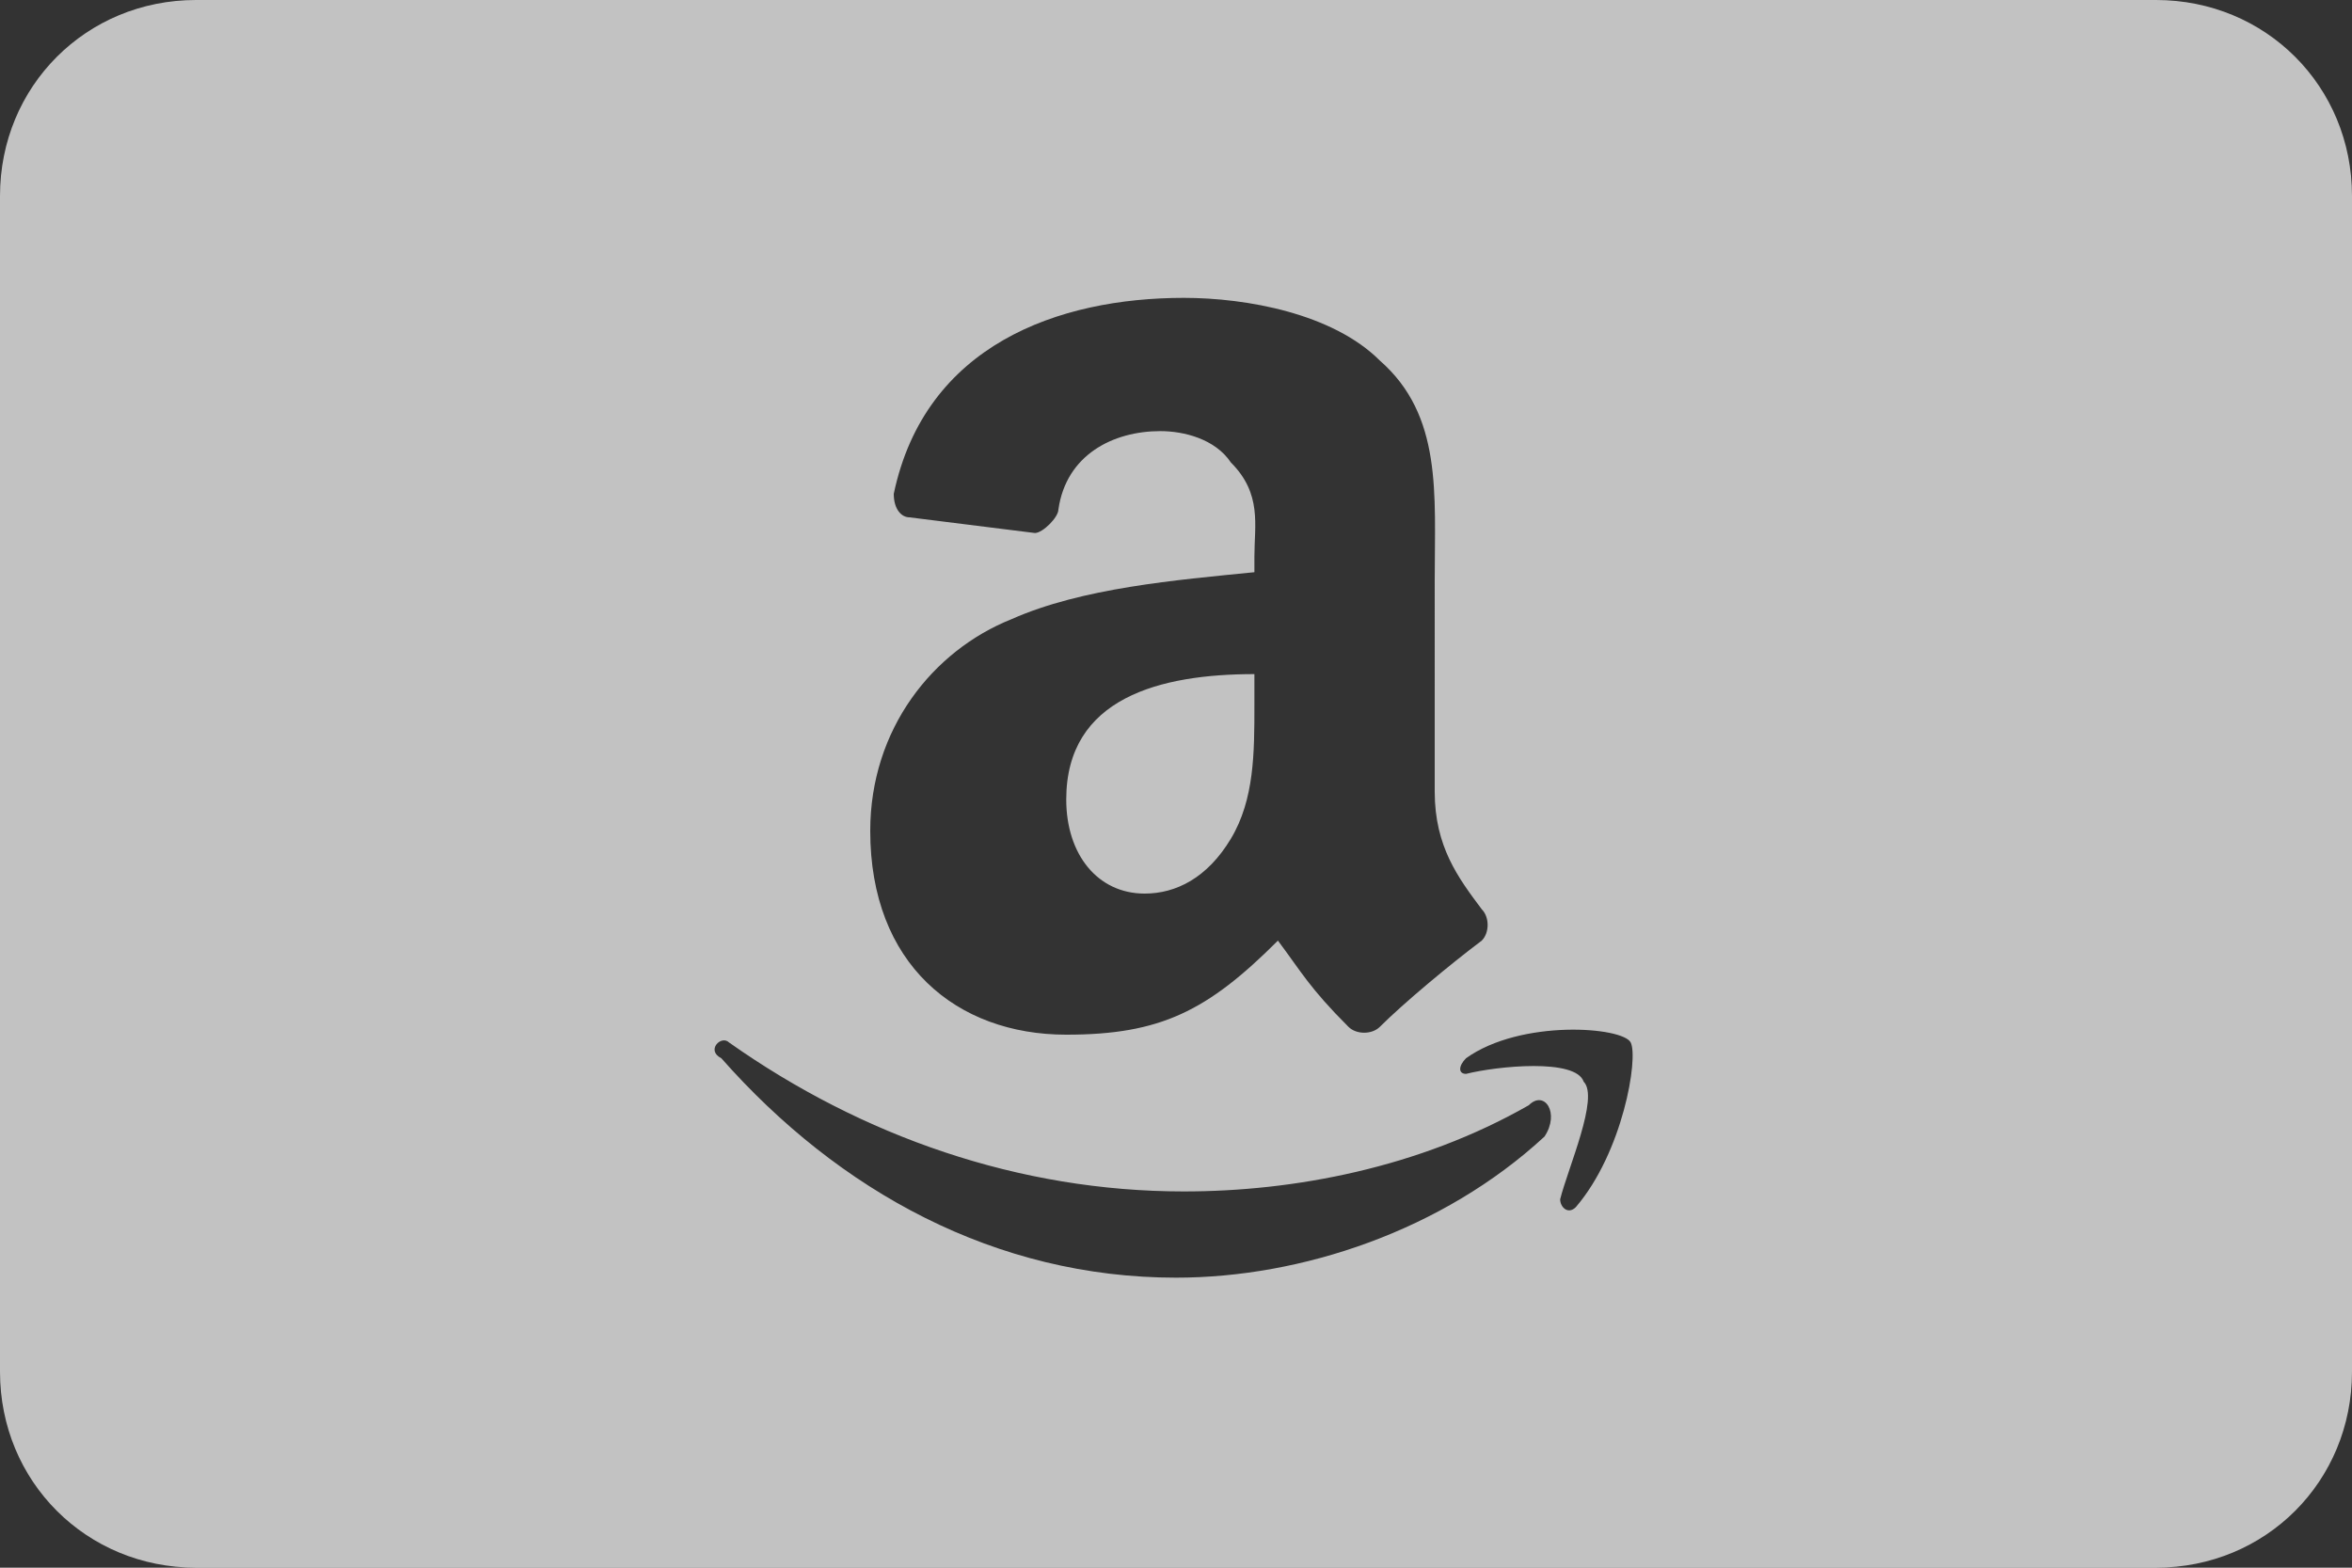 <?xml version="1.0" encoding="utf-8"?>
<!-- Generator: Adobe Illustrator 21.0.0, SVG Export Plug-In . SVG Version: 6.00 Build 0)  -->
<svg version="1.1" id="Layer_1" xmlns="http://www.w3.org/2000/svg" xmlns:xlink="http://www.w3.org/1999/xlink" x="0px" y="0px"
	 width="30px" height="20px" viewBox="0 0 30 20" style="enable-background:new 0 0 30 20;" xml:space="preserve">
<rect x="0" y="0" width="30" height="20" fill="#333333" stroke="none"/>
<style type="text/css">
	.st0{opacity:0.7;fill:#FFFFFF;}
</style>
<path class="st0" d="M16,8.6V9c0,0.6,0,1.2-0.3,1.7c-0.3,0.5-0.7,0.7-1.1,0.7c-0.6,0-1-0.5-1-1.2C13.6,8.9,14.8,8.6,16,8.6z M30,2.5
	v15c0,1.4-1.1,2.5-2.5,2.5h-25C1.1,20,0,18.9,0,17.5v-15C0,1.1,1.1,0,2.5,0h25C28.9,0,30,1.1,30,2.5z M16,7.1v0.2
	c-1,0.1-2.2,0.2-3.1,0.6c-1,0.4-1.8,1.4-1.8,2.7c0,1.7,1.1,2.6,2.5,2.6c1.2,0,1.8-0.3,2.7-1.2c0.3,0.4,0.4,0.6,0.9,1.1
	c0.1,0.1,0.3,0.1,0.4,0c0.3-0.3,0.9-0.8,1.3-1.1c0.1-0.1,0.1-0.3,0-0.4c-0.3-0.4-0.6-0.8-0.6-1.5V7.4c0-1.1,0.1-2.1-0.7-2.8
	C17,4,15.9,3.8,15.1,3.8c-1.6,0-3.3,0.6-3.7,2.5c0,0.2,0.1,0.3,0.2,0.3l1.6,0.2c0.1,0,0.3-0.2,0.3-0.3c0.1-0.7,0.7-1,1.3-1
	c0.3,0,0.7,0.1,0.9,0.4C16.1,6.3,16,6.7,16,7.1z M19.5,14.1c-1.4,0.8-3,1.1-4.4,1.1c-2.1,0-4.1-0.7-5.8-1.9
	c-0.1-0.1-0.3,0.1-0.1,0.2c1.5,1.7,3.5,2.8,5.8,2.8c1.6,0,3.4-0.6,4.7-1.8C19.9,14.2,19.7,13.9,19.5,14.1z M20.8,13.3
	c-0.1-0.2-1.4-0.3-2.1,0.2c-0.1,0.1-0.1,0.2,0,0.2c0.4-0.1,1.4-0.2,1.5,0.1c0.2,0.2-0.2,1.1-0.3,1.5c0,0.1,0.1,0.2,0.2,0.1
	C20.7,14.7,20.9,13.5,20.8,13.3z"/>
</svg>
